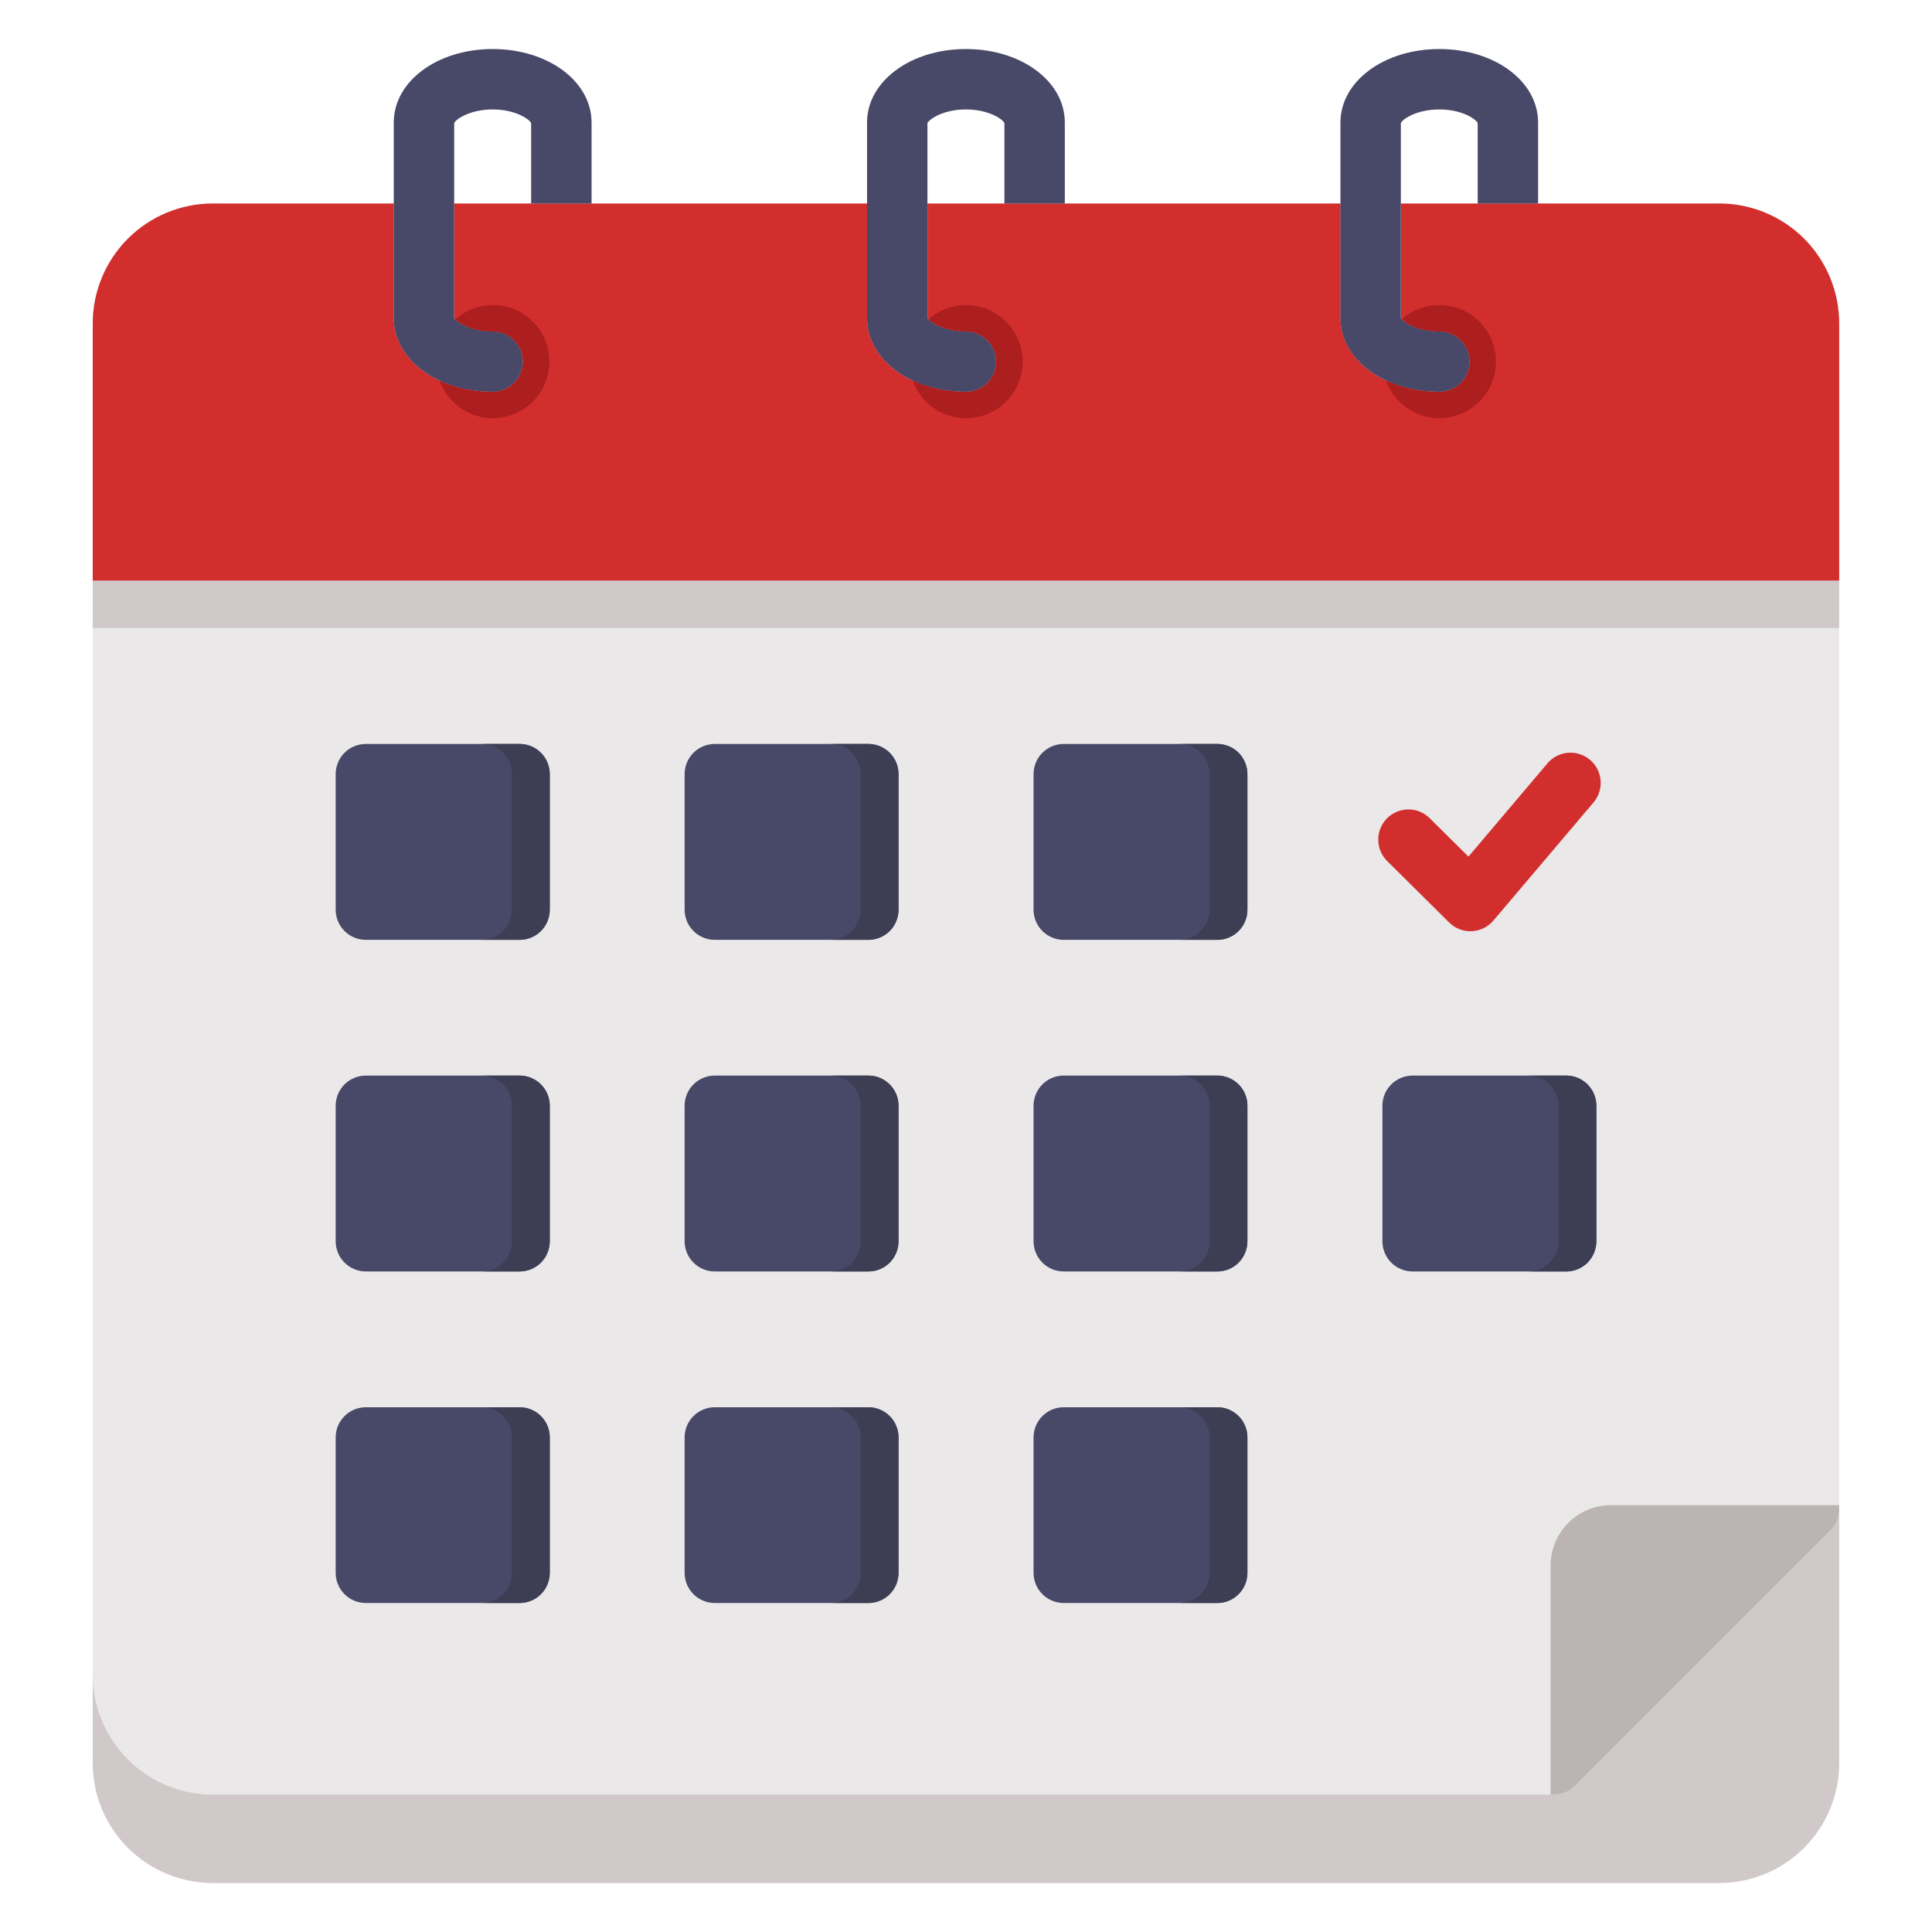 <svg width="28" height="28" viewBox="0 0 28 28" fill="none" xmlns="http://www.w3.org/2000/svg">
<path d="M24.919 2.949H22.292V1.776C22.292 1.179 21.663 0.711 20.861 0.711C20.057 0.711 19.428 1.179 19.428 1.776V2.949H15.432V1.776C15.432 1.179 14.803 0.711 14 0.711C13.196 0.711 12.567 1.179 12.567 1.776V2.949H8.573V1.776C8.573 1.179 7.944 0.711 7.14 0.711C6.337 0.711 5.707 1.179 5.707 1.776V2.949H3.082C2.621 2.95 2.179 3.133 1.853 3.459C1.528 3.785 1.344 4.227 1.344 4.687V25.551C1.344 26.012 1.528 26.454 1.853 26.779C2.179 27.105 2.621 27.288 3.082 27.289H24.919C25.38 27.288 25.821 27.105 26.147 26.779C26.472 26.453 26.655 26.012 26.655 25.551V4.687C26.655 4.227 26.472 3.785 26.147 3.459C25.821 3.133 25.38 2.95 24.919 2.949ZM20.303 1.783C20.33 1.725 20.531 1.586 20.861 1.586C21.189 1.586 21.39 1.726 21.417 1.783V2.949H20.303V1.783ZM13.442 1.783C13.469 1.726 13.671 1.586 14 1.586C14.329 1.586 14.53 1.726 14.557 1.783V2.949H13.442V1.783ZM6.582 1.783C6.61 1.726 6.811 1.586 7.14 1.586C7.469 1.586 7.671 1.726 7.698 1.783V2.949H6.582V1.783Z" fill="#EAE8E8"/>
<path d="M13.023 11.22V13.184C13.023 13.3 12.977 13.411 12.895 13.493C12.813 13.575 12.701 13.621 12.585 13.621H10.36C10.243 13.621 10.132 13.575 10.05 13.493C9.968 13.411 9.922 13.3 9.922 13.184V11.22C9.922 11.104 9.968 10.992 10.05 10.91C10.132 10.828 10.243 10.782 10.36 10.782H12.585C12.701 10.782 12.813 10.828 12.895 10.91C12.977 10.992 13.023 11.104 13.023 11.22ZM17.642 10.782H15.416C15.3 10.782 15.189 10.828 15.107 10.91C15.025 10.992 14.979 11.104 14.979 11.22V13.184C14.979 13.3 15.025 13.411 15.107 13.493C15.189 13.575 15.3 13.621 15.416 13.621H17.642C17.758 13.621 17.869 13.575 17.951 13.493C18.033 13.411 18.079 13.3 18.079 13.184V11.22C18.079 11.104 18.033 10.992 17.951 10.91C17.869 10.828 17.758 10.782 17.642 10.782ZM7.53 15.588H5.303C5.187 15.588 5.075 15.634 4.993 15.716C4.911 15.798 4.865 15.909 4.865 16.025V17.989C4.865 18.105 4.911 18.216 4.993 18.299C5.075 18.381 5.187 18.427 5.303 18.427H7.53C7.646 18.427 7.758 18.381 7.84 18.299C7.922 18.216 7.968 18.105 7.968 17.989V16.025C7.968 15.909 7.922 15.798 7.84 15.716C7.758 15.634 7.646 15.588 7.53 15.588ZM12.585 15.588H10.36C10.243 15.588 10.132 15.634 10.05 15.716C9.968 15.798 9.922 15.909 9.922 16.025V17.989C9.922 18.105 9.968 18.216 10.05 18.299C10.132 18.381 10.243 18.427 10.36 18.427H12.585C12.701 18.427 12.813 18.381 12.895 18.299C12.977 18.216 13.023 18.105 13.023 17.989V16.025C13.023 15.909 12.977 15.798 12.895 15.716C12.813 15.634 12.701 15.588 12.585 15.588H12.585ZM17.642 15.588H15.416C15.3 15.588 15.189 15.634 15.107 15.716C15.025 15.798 14.979 15.909 14.979 16.025V17.989C14.979 18.105 15.025 18.216 15.107 18.299C15.189 18.381 15.3 18.427 15.416 18.427H17.642C17.758 18.427 17.869 18.381 17.951 18.299C18.033 18.216 18.079 18.105 18.079 17.989V16.025C18.079 15.909 18.033 15.798 17.951 15.716C17.869 15.634 17.758 15.588 17.642 15.588H17.642ZM7.53 20.395H5.303C5.187 20.395 5.075 20.441 4.993 20.523C4.911 20.605 4.865 20.716 4.865 20.832V22.795C4.865 22.911 4.911 23.022 4.993 23.104C5.075 23.186 5.187 23.232 5.303 23.232H7.53C7.646 23.232 7.758 23.186 7.84 23.104C7.922 23.022 7.968 22.911 7.968 22.795V20.832C7.968 20.716 7.922 20.605 7.84 20.523C7.758 20.441 7.646 20.395 7.53 20.395L7.53 20.395ZM12.585 20.395H10.36C10.243 20.395 10.132 20.441 10.05 20.523C9.968 20.605 9.922 20.716 9.922 20.832V22.795C9.922 22.911 9.968 23.022 10.05 23.104C10.132 23.186 10.243 23.232 10.36 23.232H12.585C12.701 23.232 12.813 23.186 12.895 23.104C12.977 23.022 13.023 22.911 13.023 22.795V20.832C13.023 20.716 12.977 20.605 12.895 20.523C12.813 20.441 12.701 20.395 12.585 20.395L12.585 20.395ZM7.53 10.782H5.303C5.187 10.782 5.075 10.828 4.993 10.91C4.911 10.992 4.865 11.104 4.865 11.22V13.184C4.865 13.3 4.911 13.411 4.993 13.493C5.075 13.575 5.187 13.621 5.303 13.621H7.53C7.646 13.621 7.758 13.575 7.84 13.493C7.922 13.411 7.968 13.3 7.968 13.184V11.22C7.968 11.104 7.922 10.992 7.84 10.91C7.758 10.828 7.646 10.782 7.53 10.782ZM22.699 15.588H20.473C20.357 15.588 20.245 15.634 20.163 15.716C20.081 15.798 20.035 15.909 20.035 16.025V17.989C20.035 18.105 20.081 18.216 20.163 18.299C20.245 18.381 20.357 18.427 20.473 18.427H22.699C22.815 18.427 22.926 18.381 23.008 18.299C23.09 18.216 23.136 18.105 23.136 17.989V16.025C23.136 15.909 23.09 15.798 23.008 15.716C22.926 15.634 22.815 15.588 22.699 15.588ZM17.642 20.395H15.416C15.3 20.395 15.189 20.441 15.107 20.523C15.025 20.605 14.979 20.716 14.979 20.832V22.795C14.979 22.911 15.025 23.022 15.107 23.104C15.189 23.186 15.3 23.232 15.416 23.232H17.642C17.758 23.232 17.869 23.186 17.951 23.104C18.033 23.022 18.079 22.911 18.079 22.795V20.832C18.079 20.716 18.033 20.605 17.951 20.523C17.869 20.441 17.758 20.395 17.642 20.395Z" fill="#484868"/>
<path d="M7.529 10.782H6.982C7.098 10.782 7.21 10.828 7.292 10.91C7.374 10.992 7.42 11.104 7.42 11.22V13.184C7.42 13.3 7.374 13.411 7.292 13.493C7.21 13.575 7.098 13.621 6.982 13.621H7.529C7.645 13.621 7.757 13.575 7.839 13.493C7.921 13.411 7.967 13.3 7.967 13.184V11.22C7.967 11.104 7.921 10.992 7.839 10.91C7.757 10.828 7.645 10.782 7.529 10.782Z" fill="#3D3D54"/>
<path d="M12.584 20.395H12.037C12.153 20.395 12.264 20.441 12.347 20.523C12.428 20.605 12.475 20.716 12.475 20.832V22.794C12.475 22.91 12.428 23.022 12.347 23.104C12.264 23.186 12.153 23.232 12.037 23.232H12.584C12.7 23.232 12.811 23.186 12.893 23.104C12.975 23.022 13.021 22.91 13.021 22.794V20.832C13.021 20.716 12.975 20.605 12.893 20.523C12.811 20.441 12.7 20.395 12.584 20.395Z" fill="#3D3D54"/>
<path d="M12.584 15.588H12.037C12.153 15.588 12.264 15.634 12.347 15.716C12.428 15.798 12.475 15.909 12.475 16.025V17.989C12.475 18.105 12.428 18.217 12.347 18.299C12.264 18.381 12.153 18.427 12.037 18.427H12.584C12.7 18.427 12.811 18.381 12.893 18.299C12.975 18.217 13.021 18.105 13.021 17.989V16.025C13.021 15.909 12.975 15.798 12.893 15.716C12.811 15.634 12.7 15.588 12.584 15.588Z" fill="#3D3D54"/>
<path d="M7.529 20.395H6.982C7.098 20.395 7.21 20.441 7.292 20.523C7.374 20.605 7.42 20.716 7.42 20.832V22.794C7.42 22.91 7.374 23.022 7.292 23.104C7.21 23.186 7.098 23.232 6.982 23.232H7.529C7.645 23.232 7.757 23.186 7.839 23.104C7.921 23.022 7.967 22.91 7.967 22.794V20.832C7.967 20.716 7.921 20.605 7.839 20.523C7.757 20.441 7.645 20.395 7.529 20.395Z" fill="#3D3D54"/>
<path d="M7.529 15.588H6.982C7.098 15.588 7.21 15.634 7.292 15.716C7.374 15.798 7.42 15.909 7.42 16.025V17.989C7.42 18.105 7.374 18.217 7.292 18.299C7.21 18.381 7.098 18.427 6.982 18.427H7.529C7.645 18.427 7.757 18.381 7.839 18.299C7.921 18.217 7.967 18.105 7.967 17.989V16.025C7.967 15.909 7.921 15.798 7.839 15.716C7.757 15.634 7.645 15.588 7.529 15.588Z" fill="#3D3D54"/>
<path d="M17.641 20.395H17.094C17.21 20.395 17.321 20.441 17.403 20.523C17.485 20.605 17.531 20.716 17.531 20.832V22.794C17.531 22.91 17.485 23.022 17.403 23.104C17.321 23.186 17.21 23.232 17.094 23.232H17.641C17.757 23.232 17.868 23.186 17.95 23.104C18.032 23.022 18.078 22.91 18.078 22.794V20.832C18.078 20.716 18.032 20.605 17.95 20.523C17.868 20.441 17.757 20.395 17.641 20.395Z" fill="#3D3D54"/>
<path d="M17.641 10.782H17.094C17.21 10.782 17.321 10.828 17.403 10.91C17.485 10.992 17.531 11.104 17.531 11.22V13.184C17.531 13.3 17.485 13.411 17.403 13.493C17.321 13.575 17.21 13.621 17.094 13.621H17.641C17.757 13.621 17.868 13.575 17.95 13.493C18.032 13.411 18.078 13.3 18.078 13.184V11.22C18.078 11.104 18.032 10.992 17.95 10.91C17.868 10.828 17.757 10.782 17.641 10.782Z" fill="#3D3D54"/>
<path d="M12.584 10.782H12.037C12.153 10.782 12.264 10.828 12.347 10.91C12.428 10.992 12.475 11.104 12.475 11.22V13.184C12.475 13.3 12.428 13.411 12.347 13.493C12.264 13.575 12.153 13.621 12.037 13.621H12.584C12.7 13.621 12.811 13.575 12.893 13.493C12.975 13.411 13.021 13.3 13.021 13.184V11.22C13.021 11.104 12.975 10.992 12.893 10.91C12.811 10.828 12.7 10.782 12.584 10.782Z" fill="#3D3D54"/>
<path d="M22.697 15.588H22.15C22.266 15.588 22.378 15.634 22.46 15.716C22.542 15.798 22.588 15.909 22.588 16.025V17.989C22.588 18.105 22.542 18.217 22.46 18.299C22.378 18.381 22.266 18.427 22.15 18.427H22.697C22.813 18.427 22.925 18.381 23.007 18.299C23.089 18.217 23.135 18.105 23.135 17.989V16.025C23.135 15.909 23.089 15.798 23.007 15.716C22.925 15.634 22.813 15.588 22.697 15.588Z" fill="#3D3D54"/>
<path d="M17.641 15.588H17.094C17.21 15.588 17.321 15.634 17.403 15.716C17.485 15.798 17.531 15.909 17.531 16.025V17.989C17.531 18.105 17.485 18.217 17.403 18.299C17.321 18.381 17.21 18.427 17.094 18.427H17.641C17.757 18.427 17.868 18.381 17.95 18.299C18.032 18.217 18.078 18.105 18.078 17.989V16.025C18.078 15.909 18.032 15.798 17.95 15.716C17.868 15.634 17.757 15.588 17.641 15.588Z" fill="#3D3D54"/>
<path d="M21.31 13.496C21.194 13.496 21.084 13.451 21.002 13.369L20.103 12.478C20.021 12.396 19.975 12.285 19.975 12.169C19.974 12.054 20.02 11.943 20.101 11.861C20.183 11.778 20.294 11.732 20.409 11.731C20.525 11.73 20.636 11.775 20.719 11.857L21.282 12.415L22.427 11.063C22.502 10.974 22.609 10.919 22.725 10.91C22.841 10.9 22.955 10.937 23.044 11.012C23.132 11.087 23.188 11.194 23.197 11.31C23.207 11.425 23.17 11.54 23.095 11.629L21.644 13.341C21.605 13.387 21.557 13.425 21.503 13.451C21.448 13.478 21.389 13.493 21.329 13.496C21.323 13.496 21.316 13.496 21.31 13.496Z" fill="#D22E2E"/>
<path d="M22.829 25.881C22.788 25.921 22.74 25.953 22.687 25.976C22.634 25.997 22.577 26.009 22.519 26.009H3.082C2.621 26.008 2.179 25.825 1.853 25.499C1.528 25.173 1.344 24.732 1.344 24.271V25.551C1.344 26.012 1.528 26.454 1.853 26.78C2.179 27.105 2.621 27.289 3.082 27.289H24.919C25.38 27.289 25.821 27.105 26.147 26.779C26.472 26.453 26.655 26.012 26.655 25.551V21.871C26.655 21.987 26.609 22.098 26.527 22.18L22.829 25.881Z" fill="#D1C9C9"/>
<path d="M26.655 21.871V21.814H23.348C23.116 21.814 22.893 21.906 22.729 22.07C22.565 22.234 22.473 22.456 22.473 22.689V26.009H22.519C22.576 26.009 22.633 25.997 22.686 25.975C22.739 25.953 22.788 25.921 22.828 25.88L26.527 22.18C26.609 22.098 26.655 21.987 26.655 21.871Z" fill="#BCB3B3"/>
<path d="M24.919 2.949H20.303V4.605C20.329 4.663 20.529 4.803 20.861 4.803C20.977 4.803 21.088 4.849 21.17 4.931C21.252 5.013 21.298 5.125 21.298 5.241C21.298 5.357 21.252 5.468 21.17 5.55C21.088 5.632 20.977 5.678 20.861 5.678C20.057 5.678 19.428 5.21 19.428 4.611V2.949H13.442V4.605C13.468 4.663 13.669 4.803 14 4.803C14.116 4.803 14.227 4.849 14.309 4.931C14.391 5.013 14.437 5.125 14.437 5.241C14.437 5.357 14.391 5.468 14.309 5.55C14.227 5.632 14.116 5.678 14 5.678C13.196 5.678 12.567 5.21 12.567 4.611V2.949H6.582V4.605C6.609 4.663 6.809 4.803 7.14 4.803C7.256 4.803 7.368 4.849 7.45 4.931C7.532 5.013 7.578 5.125 7.578 5.241C7.578 5.357 7.532 5.468 7.45 5.55C7.368 5.632 7.256 5.678 7.14 5.678C6.337 5.678 5.707 5.21 5.707 4.611V2.949H3.082C2.621 2.95 2.179 3.133 1.853 3.459C1.528 3.785 1.344 4.226 1.344 4.687V8.417H26.655V4.687C26.655 4.227 26.472 3.785 26.147 3.459C25.821 3.133 25.38 2.95 24.919 2.949Z" fill="#D22E2E"/>
<path d="M1.344 8.418H26.655V9.101H1.344V8.418Z" fill="#D1C9C9"/>
<path d="M14.437 5.241C14.437 5.357 14.391 5.468 14.309 5.55C14.227 5.632 14.115 5.678 13.999 5.678C13.196 5.678 12.566 5.21 12.566 4.611V1.776C12.566 1.179 13.196 0.711 13.999 0.711C14.803 0.711 15.432 1.179 15.432 1.776V2.949H14.557V1.783C14.53 1.726 14.328 1.586 13.999 1.586C13.67 1.586 13.469 1.726 13.441 1.783V4.605C13.468 4.663 13.668 4.803 13.999 4.803C14.115 4.803 14.227 4.85 14.309 4.932C14.391 5.014 14.437 5.125 14.437 5.241ZM7.14 4.803C6.809 4.803 6.608 4.663 6.582 4.605V1.783C6.609 1.726 6.811 1.586 7.14 1.586C7.469 1.586 7.67 1.726 7.698 1.783V2.949H8.573V1.776C8.573 1.179 7.943 0.711 7.14 0.711C6.336 0.711 5.707 1.179 5.707 1.776V4.611C5.707 5.21 6.336 5.678 7.14 5.678C7.256 5.678 7.367 5.632 7.449 5.55C7.531 5.468 7.577 5.357 7.577 5.241C7.577 5.125 7.531 5.014 7.449 4.932C7.367 4.849 7.256 4.803 7.14 4.803ZM20.86 4.803C20.529 4.803 20.328 4.663 20.302 4.605V1.783C20.329 1.725 20.53 1.586 20.86 1.586C21.189 1.586 21.39 1.726 21.416 1.783V2.949H22.291V1.776C22.291 1.179 21.663 0.711 20.86 0.711C20.057 0.711 19.427 1.179 19.427 1.776V4.611C19.427 5.21 20.057 5.678 20.86 5.678C20.976 5.678 21.088 5.632 21.17 5.55C21.252 5.468 21.298 5.357 21.298 5.241C21.298 5.125 21.252 5.014 21.17 4.932C21.088 4.849 20.976 4.803 20.86 4.803Z" fill="#484868"/>
<path d="M7.143 4.421C6.942 4.421 6.748 4.495 6.599 4.629C6.657 4.694 6.848 4.804 7.14 4.804C7.256 4.804 7.367 4.85 7.449 4.932C7.532 5.014 7.578 5.125 7.578 5.241C7.578 5.357 7.532 5.469 7.449 5.551C7.367 5.633 7.256 5.679 7.14 5.679C6.875 5.681 6.613 5.626 6.371 5.517C6.422 5.658 6.51 5.783 6.627 5.877C6.743 5.972 6.884 6.033 7.033 6.053C7.181 6.073 7.333 6.052 7.471 5.992C7.608 5.932 7.727 5.836 7.814 5.713C7.9 5.59 7.951 5.446 7.961 5.296C7.971 5.146 7.94 4.996 7.871 4.863C7.802 4.73 7.697 4.618 7.569 4.54C7.44 4.462 7.293 4.421 7.143 4.421Z" fill="#AD1E1E"/>
<path d="M14.001 4.421C13.801 4.421 13.608 4.494 13.458 4.627C13.515 4.692 13.706 4.804 14.001 4.804C14.117 4.804 14.228 4.85 14.31 4.932C14.392 5.014 14.438 5.125 14.438 5.241C14.438 5.357 14.392 5.468 14.31 5.551C14.228 5.633 14.117 5.679 14.001 5.679C13.735 5.681 13.471 5.625 13.229 5.515C13.279 5.657 13.367 5.782 13.483 5.877C13.6 5.972 13.74 6.033 13.889 6.053C14.038 6.074 14.19 6.053 14.328 5.993C14.466 5.933 14.584 5.837 14.671 5.714C14.758 5.591 14.809 5.447 14.819 5.297C14.829 5.147 14.798 4.997 14.729 4.864C14.66 4.73 14.556 4.618 14.427 4.54C14.299 4.462 14.151 4.421 14.001 4.421V4.421Z" fill="#AD1E1E"/>
<path d="M20.86 4.421C20.66 4.421 20.468 4.494 20.318 4.627C20.374 4.692 20.565 4.804 20.861 4.804C20.977 4.804 21.088 4.85 21.171 4.932C21.253 5.014 21.299 5.125 21.299 5.241C21.299 5.357 21.253 5.469 21.171 5.551C21.088 5.633 20.977 5.679 20.861 5.679C20.595 5.681 20.331 5.625 20.088 5.515C20.138 5.656 20.226 5.781 20.343 5.876C20.459 5.971 20.6 6.032 20.749 6.053C20.897 6.074 21.049 6.053 21.187 5.993C21.325 5.933 21.444 5.837 21.53 5.714C21.617 5.591 21.668 5.447 21.679 5.297C21.689 5.147 21.658 4.997 21.589 4.864C21.52 4.73 21.415 4.618 21.287 4.54C21.158 4.462 21.011 4.421 20.86 4.421Z" fill="#AD1E1E"/>
</svg>
